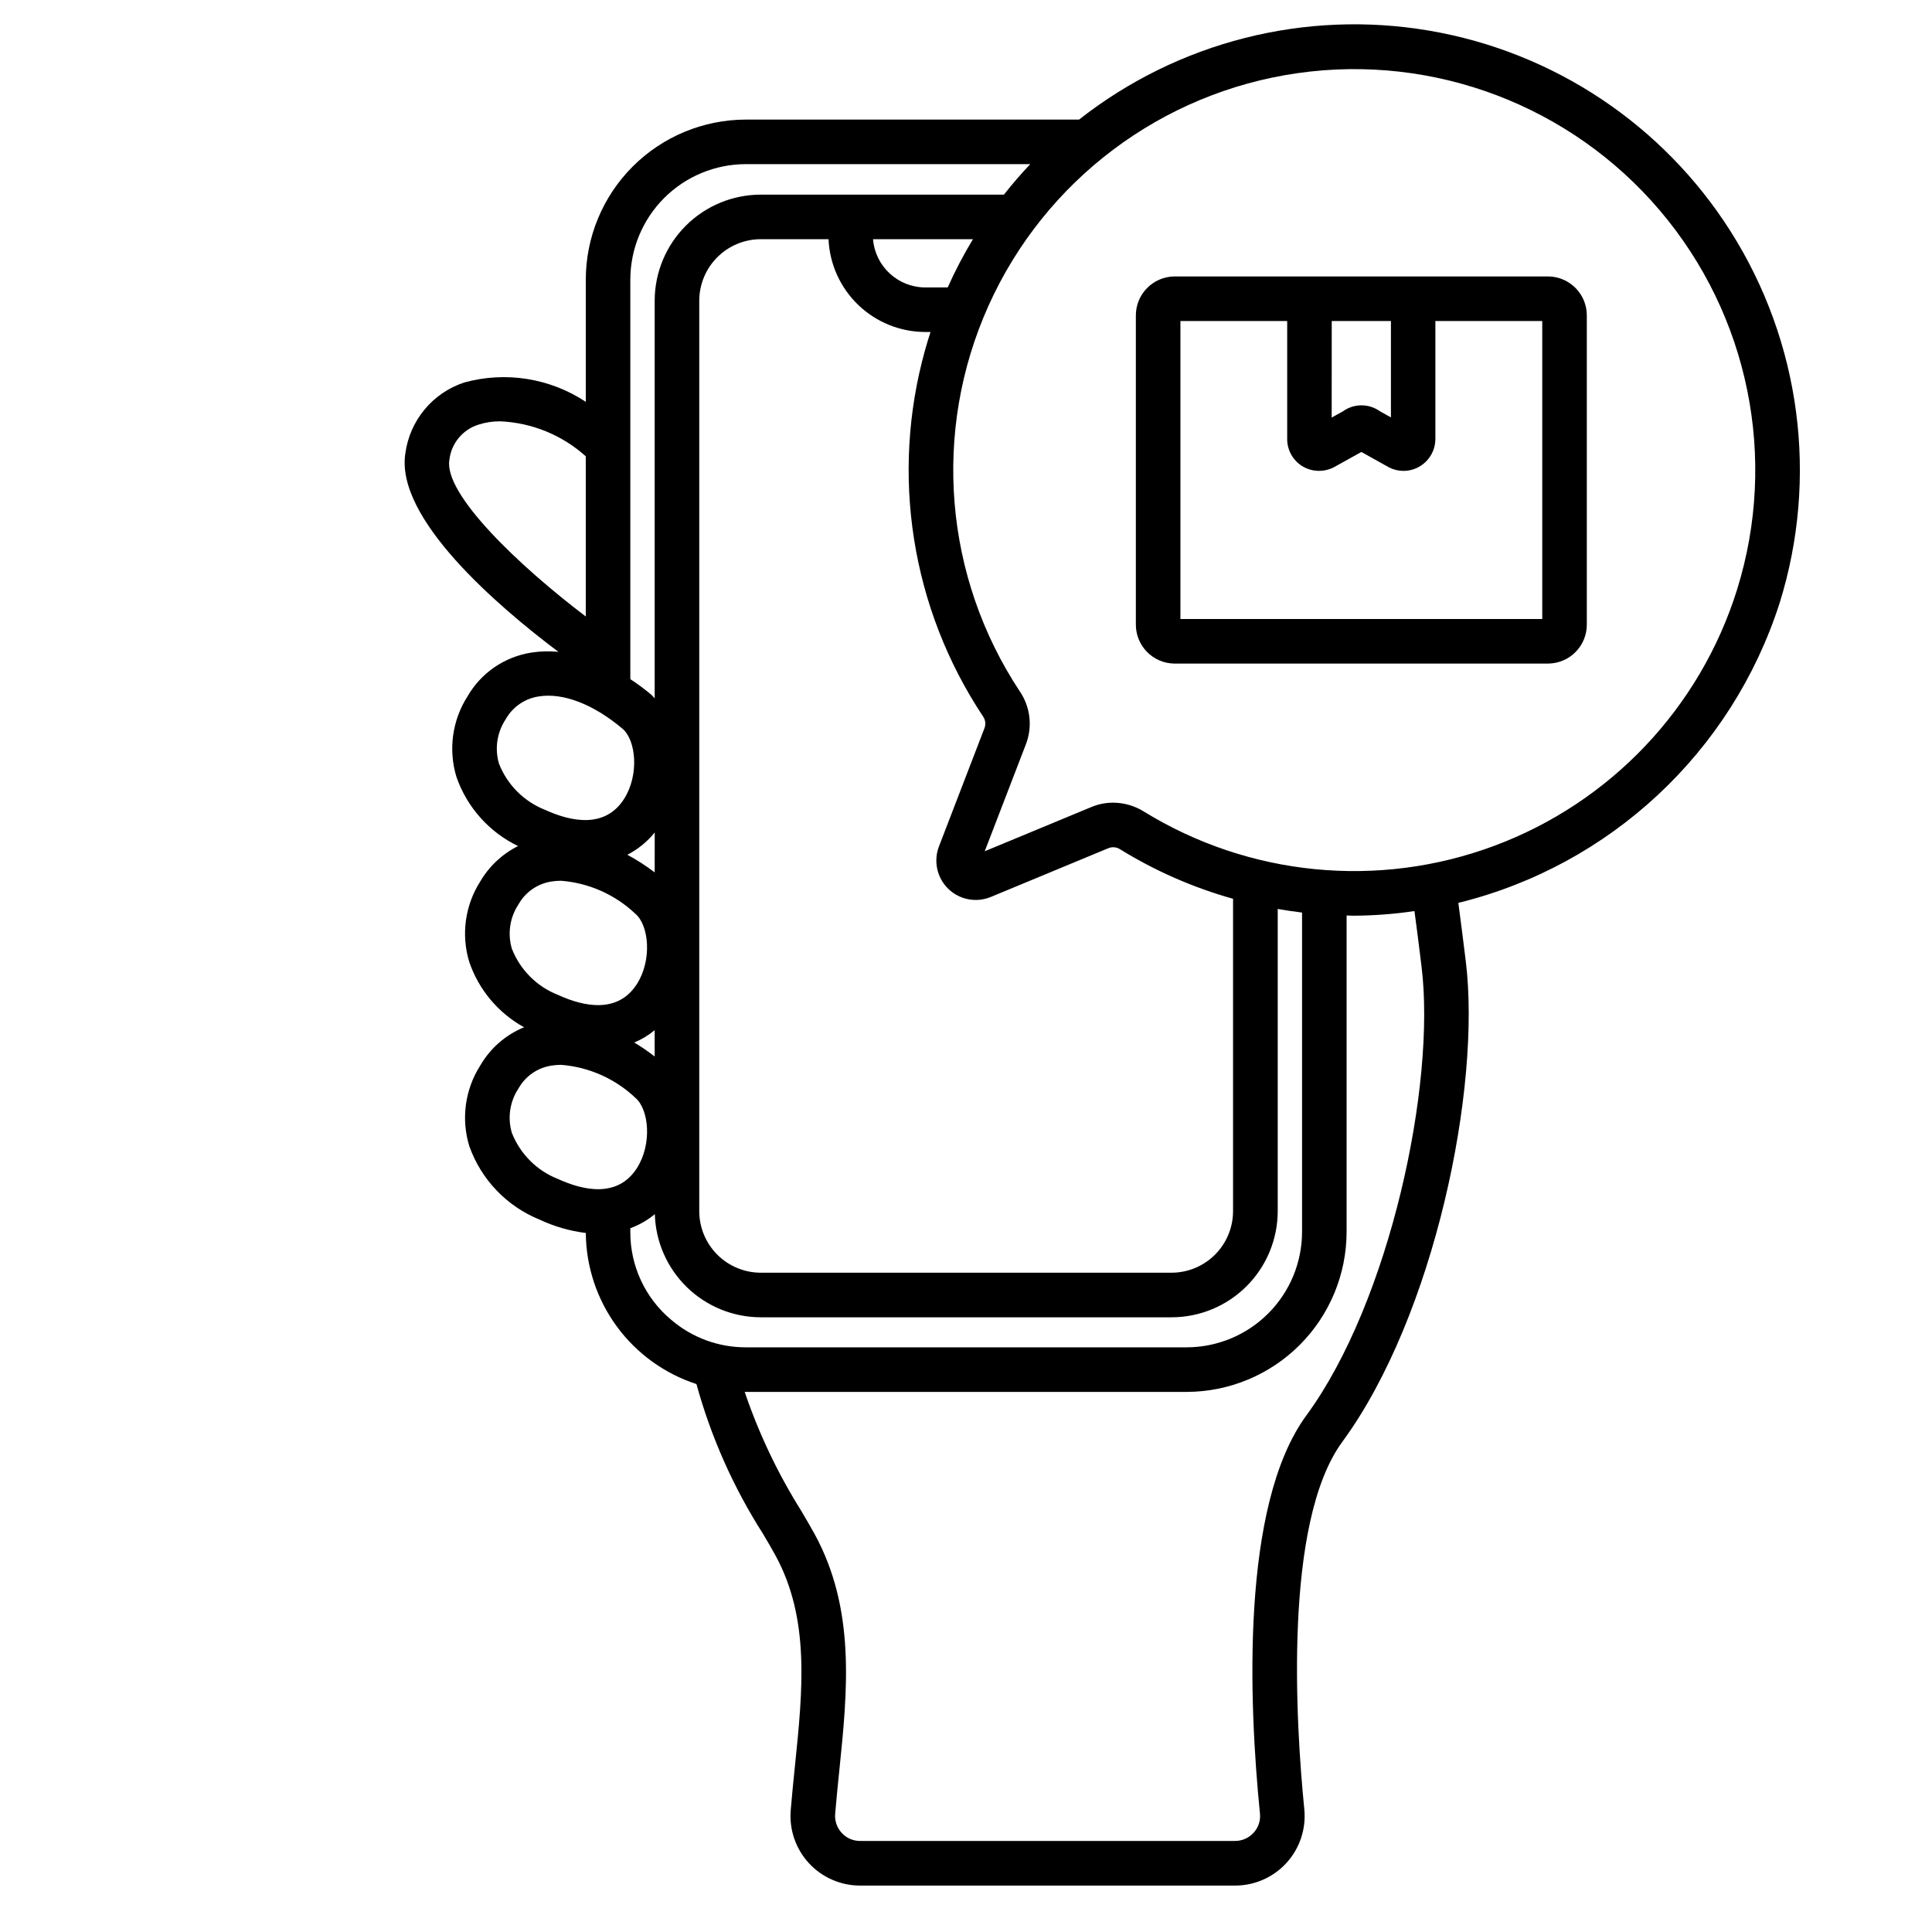 <?xml version="1.0" encoding="UTF-8"?>
<!-- Uploaded to: SVG Repo, www.svgrepo.com, Generator: SVG Repo Mixer Tools -->
<svg fill="#000000" width="800px" height="800px" version="1.1" viewBox="144 144 512 512" xmlns="http://www.w3.org/2000/svg">
 <g>
  <path d="m602.6 205.27c-17.875-28.191-46.852-47.496-79.75-53.133-32.902-5.637-66.648 2.922-92.887 23.555h-88.32c-11.242 0.016-22.02 4.488-29.969 12.438-7.949 7.949-12.422 18.727-12.434 29.969v32.391-0.004c-9.5-6.285-21.254-8.152-32.234-5.117-4.09 1.348-7.719 3.82-10.473 7.129-2.754 3.312-4.523 7.328-5.106 11.598-2.754 17.234 24.453 40.539 40.566 52.656v-0.004c-2.398-0.242-4.816-0.176-7.195 0.195-7.098 1.109-13.309 5.371-16.898 11.59-4.055 6.348-5.129 14.148-2.941 21.355 2.793 8.035 8.668 14.629 16.328 18.324-4.164 2.086-7.637 5.332-9.996 9.348-4.055 6.344-5.133 14.148-2.938 21.355 2.516 7.379 7.699 13.555 14.527 17.316-4.871 2-8.945 5.555-11.59 10.109-4.055 6.344-5.129 14.145-2.938 21.352 3.133 8.875 9.922 15.98 18.645 19.516 3.867 1.82 8 3.016 12.246 3.543 0.066 8.906 2.938 17.562 8.199 24.75 5.262 7.184 12.652 12.531 21.121 15.285 3.852 14.031 9.793 27.398 17.621 39.66 1.223 2.082 2.328 3.938 3.227 5.59 9.266 16.836 7.324 35.766 5.269 55.816-0.395 3.938-0.809 7.871-1.133 11.844h0.004c-0.438 5.137 1.301 10.227 4.785 14.027 3.488 3.797 8.41 5.965 13.566 5.969h99.395c5.203 0.008 10.164-2.188 13.66-6.039 3.5-3.852 5.203-9.004 4.695-14.184-2.207-22.137-5.648-75.93 10.062-97.359 24.434-33.324 36.859-93.887 32.727-127.39-0.668-5.512-1.328-10.57-1.969-15.453h0.004c40.25-9.91 72.477-39.988 85.137-79.457 10.352-33.164 5.594-69.203-13.016-98.543zm-260.96-17.766 75.387-0.004c-2.441 2.578-4.766 5.269-6.977 8.078h-64.438c-7.453 0.008-14.598 2.973-19.871 8.242-5.269 5.273-8.234 12.418-8.242 19.871v105.38c-0.312-0.309-0.562-0.684-0.898-0.969-1.77-1.48-3.625-2.859-5.559-4.121v-105.88 0.004c0.008-8.113 3.234-15.895 8.969-21.633s13.516-8.965 21.629-8.977zm53.633 192.02c3 2.922 7.453 3.777 11.32 2.172l31.211-12.949h0.004c1.012-0.387 2.148-0.262 3.051 0.336 9.309 5.742 19.379 10.152 29.914 13.105v82.785c-0.008 4.324-1.727 8.469-4.785 11.527-3.055 3.055-7.199 4.777-11.523 4.781h-108.85c-4.32-0.004-8.465-1.727-11.523-4.781-3.059-3.059-4.777-7.203-4.781-11.527v-241.28c0.004-4.32 1.723-8.469 4.781-11.523 3.055-3.059 7.203-4.777 11.523-4.781h17.953c0.289 6.609 3.117 12.855 7.894 17.438 4.777 4.582 11.133 7.144 17.754 7.152h1.383c-0.512 1.574-1 3.172-1.449 4.785v0.004c-9.227 33.047-3.625 68.477 15.348 97.066 0.633 0.887 0.793 2.027 0.43 3.051l-12.078 31.383c-1.516 3.898-0.559 8.324 2.426 11.254zm-0.137-159.35h-5.922c-7.242-0.012-13.266-5.57-13.852-12.785h26.477c-2.488 4.117-4.723 8.387-6.688 12.781zm-83.051 200.11c1.949-0.824 3.769-1.926 5.406-3.269v6.965c-1.727-1.34-3.527-2.574-5.398-3.699zm5.414-45.086c-2.289-1.75-4.707-3.312-7.242-4.676 2.801-1.445 5.269-3.457 7.25-5.906zm-54.414-109.26c0.469-4.398 3.512-8.098 7.738-9.41 1.871-0.605 3.832-0.898 5.801-0.871 8.383 0.379 16.375 3.652 22.613 9.27v42.449c-17.82-13.52-37.594-32.41-36.152-41.438zm13.152 80.434c-1.176-3.996-0.523-8.305 1.785-11.773 1.82-3.234 5.023-5.457 8.691-6.027 6.465-1.074 14.562 2.047 22.258 8.547 3.578 3.027 4.477 12.203 0.426 18.586-5.078 7.984-14.168 6.004-20.887 2.938-5.625-2.195-10.074-6.644-12.273-12.27zm5.184 37.27c1.82-3.234 5.027-5.457 8.695-6.027 0.855-0.137 1.719-0.207 2.586-0.203 7.367 0.578 14.316 3.664 19.68 8.75 3.578 3.027 4.477 12.203 0.426 18.582-5.078 7.984-14.168 6.008-20.883 2.938l-0.004-0.004c-5.625-2.191-10.074-6.641-12.273-12.262-1.18-3.996-0.531-8.305 1.773-11.773zm-1.781 60.555c-1.18-3.992-0.523-8.305 1.781-11.773 1.82-3.234 5.027-5.457 8.695-6.023 0.855-0.141 1.723-0.207 2.59-0.207 7.367 0.574 14.316 3.664 19.68 8.746 3.578 3.031 4.477 12.203 0.426 18.586-5.078 7.992-14.168 6.008-20.883 2.938h-0.004c-5.629-2.191-10.086-6.641-12.285-12.266zm42.273 49.594h-0.004c-6.918-5.758-10.902-14.309-10.867-23.312v-0.988c2.363-0.863 4.559-2.125 6.496-3.727 0.207 7.312 3.254 14.254 8.496 19.355 5.242 5.106 12.266 7.965 19.578 7.977h108.88c7.453-0.008 14.602-2.973 19.871-8.246 5.269-5.269 8.234-12.414 8.246-19.871v-80.094c2.133 0.371 4.285 0.691 6.449 0.953v84.625c-0.008 8.113-3.234 15.887-8.973 21.625-5.734 5.734-13.512 8.961-21.621 8.969h-116.82c-7.211 0.012-14.188-2.547-19.68-7.219zm198.81-93.645c3.856 31.246-8.383 88.766-30.523 118.96-17.48 23.84-15.207 76.359-12.297 105.52 0.191 1.848-0.414 3.684-1.668 5.051-1.258 1.402-3.055 2.203-4.938 2.191h-99.383c-1.84 0.012-3.598-0.762-4.836-2.121-1.285-1.379-1.918-3.238-1.746-5.117 0.32-3.891 0.719-7.762 1.113-11.609 2.148-20.969 4.367-42.652-6.691-62.715-0.945-1.715-2.102-3.688-3.391-5.875v-0.004c-6.215-9.898-11.254-20.488-15.012-31.559h0.293 116.82c11.238-0.016 22.012-4.484 29.961-12.43 7.949-7.949 12.422-18.723 12.438-29.961v-83.863c0.613 0 1.23 0.055 1.848 0.055h-0.004c5.402-0.027 10.797-0.434 16.141-1.227 0.621 4.613 1.242 9.473 1.875 14.703zm83.605-99.844c-9.805 31.312-33.523 56.344-64.262 67.824-30.742 11.48-65.062 8.125-92.992-9.098-2.434-1.504-5.238-2.305-8.102-2.309-1.945-0.004-3.871 0.379-5.668 1.121l-28.34 11.754 10.957-28.469c1.73-4.602 1.129-9.75-1.613-13.828-20.141-30.395-23.297-68.992-8.355-102.25s45.891-56.543 81.992-61.672c36.102-5.129 72.309 8.609 95.926 36.395 23.613 27.781 31.336 65.73 20.453 100.54z"/>
  <path d="m554.35 217.26h-99.168c-5.691 0.09-10.238 4.769-10.168 10.461v81.672c-0.074 5.695 4.473 10.375 10.164 10.461h99.188c5.691-0.094 10.23-4.769 10.156-10.461v-81.672c0.074-5.695-4.477-10.371-10.172-10.461zm-57.426 11.809h15.684v25.547l-2.887-1.605c-2.938-2.125-6.902-2.125-9.84 0l-2.973 1.648zm55.789 78.98h-95.891v-78.98h28.297v31.273l-0.004-0.004c-0.008 2.906 1.48 5.609 3.938 7.156 2.57 1.598 5.793 1.715 8.473 0.312l7.258-4.027 7.477 4.168h0.004c1.145 0.555 2.402 0.844 3.676 0.848 4.668-0.016 8.445-3.801 8.449-8.469v-31.258h28.324z"/>
 </g>
</svg>